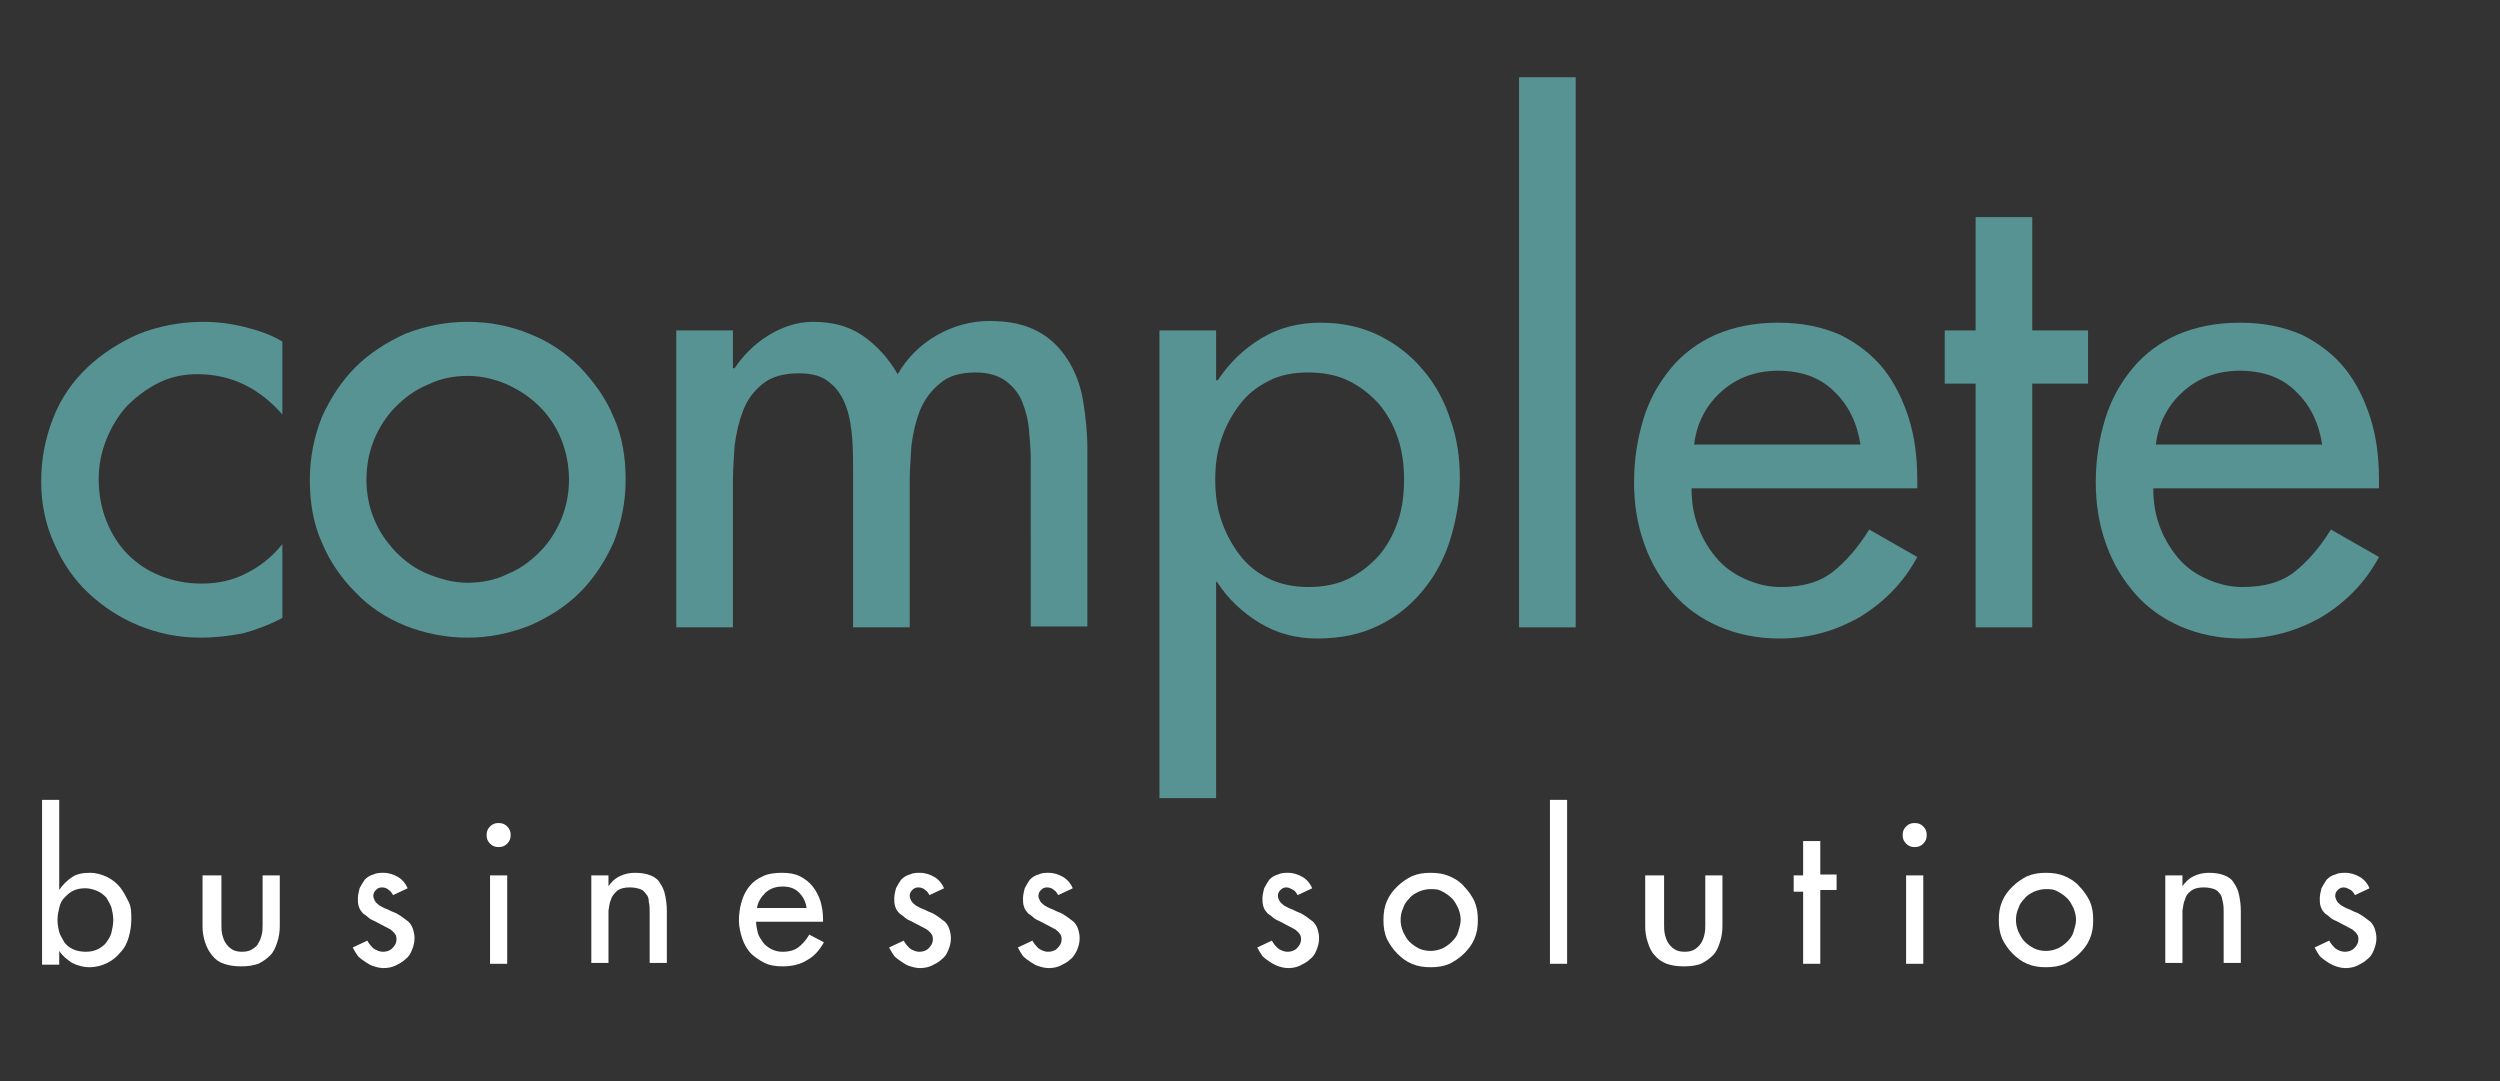 <svg xmlns="http://www.w3.org/2000/svg" xmlns:xlink="http://www.w3.org/1999/xlink" id="Layer_1" x="0px" y="0px" viewBox="0 0 291.3 126" style="enable-background:new 0 0 291.3 126;" xml:space="preserve"><rect x="0" y="0" width="291.3" height="126" fill="#333333" stroke="none"/><style type="text/css">	.st0{fill:#569392;}	.st1{fill:#FFFFFF;}</style><g>	<path class="st0" d="M32.9,48.3c-2.7-3.1-6-4.7-9.9-4.7c-1.6,0-3.1,0.3-4.5,1c-1.4,0.7-2.6,1.6-3.7,2.7c-1,1.1-1.8,2.4-2.4,3.9  c-0.6,1.5-0.9,3-0.9,4.6c0,1.8,0.3,3.4,0.9,4.9c0.6,1.5,1.4,2.8,2.5,3.9c1.1,1.1,2.3,1.9,3.8,2.5c1.5,0.6,3.1,0.9,4.8,0.9  c1.9,0,3.7-0.4,5.2-1.2c1.6-0.8,3-1.9,4.2-3.4V72c-1.5,0.8-3.1,1.4-4.6,1.8c-1.6,0.3-3.2,0.5-4.9,0.5c-2.6,0-5-0.5-7.2-1.4  c-2.2-0.9-4.2-2.2-5.9-3.8c-1.7-1.6-3-3.5-4-5.8c-1-2.2-1.5-4.6-1.5-7.2c0-2.7,0.5-5.1,1.4-7.4s2.3-4.3,4-5.9  c1.7-1.6,3.7-2.9,6-3.9c2.3-0.9,4.8-1.4,7.5-1.4c1.6,0,3.2,0.2,4.8,0.6c1.6,0.4,3.1,0.9,4.4,1.7V48.3z"></path>	<path class="st0" d="M54.5,37.5c2.6,0,5,0.5,7.2,1.4c2.3,0.9,4.2,2.2,5.9,3.9c1.6,1.7,3,3.6,3.9,5.8c1,2.2,1.4,4.7,1.4,7.3  c0,2.6-0.5,5-1.4,7.3c-1,2.2-2.3,4.2-3.9,5.8c-1.6,1.6-3.6,2.9-5.9,3.9c-2.3,0.9-4.7,1.4-7.2,1.4c-2.6,0-5-0.5-7.3-1.4  c-2.2-0.9-4.2-2.2-5.8-3.9c-1.6-1.6-3-3.6-3.9-5.8c-1-2.2-1.4-4.7-1.4-7.3c0-2.6,0.5-5,1.4-7.3c1-2.2,2.3-4.2,3.9-5.8  c1.6-1.6,3.6-2.9,5.8-3.9C49.5,38,51.9,37.5,54.5,37.5z M54.5,43.8c-1.6,0-3.2,0.3-4.6,1c-1.5,0.6-2.7,1.5-3.8,2.6  c-1.1,1.1-1.9,2.4-2.5,3.8c-0.6,1.5-0.9,3-0.9,4.7c0,1.6,0.3,3.2,0.9,4.6c0.6,1.5,1.5,2.7,2.5,3.8c1.1,1.1,2.3,2,3.8,2.6  c1.5,0.6,3,1,4.6,1s3.2-0.3,4.6-1c1.5-0.6,2.7-1.5,3.8-2.6c1.1-1.1,1.9-2.4,2.5-3.8c0.6-1.5,0.9-3,0.9-4.6c0-1.6-0.3-3.2-0.9-4.7  c-0.6-1.5-1.5-2.8-2.5-3.8c-1.1-1.1-2.3-1.9-3.8-2.6C57.7,44.2,56.2,43.8,54.5,43.8z"></path>	<path class="st0" d="M85.5,42.9h0.1c1-1.5,2.3-2.8,3.9-3.8s3.4-1.6,5.2-1.6c2.3,0,4.2,0.5,5.8,1.6c1.6,1.1,3,2.6,4.1,4.5  c1.1-1.9,2.6-3.4,4.5-4.5c1.9-1.1,4-1.7,6.2-1.7c2.3,0,4.1,0.4,5.6,1.2c1.5,0.8,2.6,1.9,3.5,3.3c0.9,1.4,1.5,3,1.8,4.8  c0.3,1.8,0.5,3.7,0.5,5.6v20.7h-6.6V53.5c0-1.1-0.1-2.2-0.2-3.4c-0.1-1.2-0.4-2.3-0.8-3.3c-0.4-1-1.1-1.8-1.9-2.4  c-0.8-0.6-2-1-3.5-1c-1.8,0-3.2,0.4-4.2,1.3c-1,0.8-1.8,1.9-2.3,3.1c-0.5,1.3-0.8,2.6-1,4.1c-0.1,1.5-0.2,2.9-0.2,4.2v17h-6.6V54.8  c0-1.1,0-2.4-0.1-3.7c-0.1-1.3-0.3-2.6-0.7-3.7c-0.4-1.1-1-2.1-1.9-2.8c-0.9-0.8-2.1-1.1-3.6-1.1c-1.8,0-3.2,0.4-4.2,1.2  c-1,0.8-1.8,1.8-2.3,3.1s-0.8,2.6-1,4.1c-0.1,1.5-0.2,2.9-0.2,4.2v17h-6.6V38.5h6.6V42.9z"></path>	<path class="st0" d="M141.8,44.3h0.1c1.4-2.1,3.1-3.7,5.1-4.9c2-1.2,4.3-1.8,6.9-1.8c2.5,0,4.8,0.5,6.8,1.5c2,1,3.7,2.3,5.1,4  c1.4,1.6,2.5,3.6,3.2,5.8c0.8,2.2,1.1,4.5,1.1,6.8c0,2.5-0.4,4.8-1.1,7.1c-0.7,2.3-1.8,4.3-3.2,6c-1.4,1.7-3.1,3.1-5.2,4.1  c-2,1-4.4,1.5-7.1,1.5c-2.5,0-4.7-0.6-6.7-1.8c-2-1.2-3.7-2.8-5-4.8h-0.1v25.2h-6.6V38.5h6.6V44.3z M152.4,68.4  c1.8,0,3.4-0.3,4.8-1c1.4-0.7,2.5-1.6,3.5-2.7c1-1.2,1.7-2.5,2.2-4c0.5-1.5,0.7-3.1,0.7-4.8c0-1.7-0.2-3.3-0.7-4.8  c-0.5-1.5-1.2-2.8-2.2-4c-1-1.1-2.1-2-3.5-2.7c-1.4-0.7-3-1-4.8-1c-1.7,0-3.3,0.3-4.6,1c-1.4,0.7-2.5,1.6-3.4,2.8  c-0.9,1.2-1.6,2.5-2.1,4c-0.5,1.5-0.7,3-0.7,4.7s0.2,3.2,0.7,4.7c0.5,1.5,1.2,2.8,2.1,4c0.9,1.2,2,2.1,3.4,2.8  C149,68,150.6,68.4,152.4,68.4z"></path>	<path class="st0" d="M183.7,73.1H177V9h6.6V73.1z"></path>	<path class="st0" d="M197.1,56.9c0,1.5,0.2,2.9,0.7,4.3c0.5,1.4,1.2,2.6,2.1,3.7c0.9,1.1,2,1.9,3.3,2.5c1.3,0.6,2.7,1,4.3,1  c2.6,0,4.6-0.6,6.1-1.8c1.5-1.2,2.9-2.8,4.2-4.9l5.6,3.2c-1.6,3-3.9,5.3-6.7,7c-2.8,1.6-5.9,2.5-9.3,2.5c-2.7,0-5-0.5-7.1-1.4  c-2.1-0.9-3.9-2.2-5.3-3.8s-2.6-3.5-3.4-5.8c-0.8-2.2-1.2-4.6-1.2-7.2c0-2.7,0.4-5.1,1.1-7.4c0.7-2.3,1.8-4.2,3.2-5.9  c1.4-1.7,3.2-3,5.2-3.9c2.1-0.9,4.5-1.4,7.3-1.4c2.8,0,5.1,0.5,7.2,1.4c2,1,3.7,2.3,5,3.9c1.3,1.6,2.3,3.6,3,5.8  c0.7,2.2,1,4.6,1,7.2v1H197.1z M216.8,51.9c-0.4-2.6-1.4-4.7-3.1-6.3c-1.6-1.6-3.8-2.4-6.5-2.4c-2.6,0-4.8,0.8-6.6,2.4  s-2.9,3.7-3.2,6.2H216.8z"></path>	<path class="st0" d="M236.8,73.1h-6.6V44.7h-3.6v-6.2h3.6V25.3h6.6v13.2h6.5v6.2h-6.5V73.1z"></path>	<path class="st0" d="M250.9,56.9c0,1.5,0.2,2.9,0.7,4.3c0.5,1.4,1.2,2.6,2.1,3.7c0.9,1.1,2,1.9,3.3,2.5c1.3,0.6,2.7,1,4.3,1  c2.6,0,4.6-0.6,6.1-1.8c1.5-1.2,2.9-2.8,4.2-4.9l5.6,3.2c-1.6,3-3.9,5.3-6.7,7c-2.8,1.6-5.9,2.5-9.3,2.5c-2.7,0-5-0.5-7.1-1.4  c-2.1-0.9-3.9-2.2-5.3-3.8s-2.6-3.5-3.4-5.8c-0.8-2.2-1.2-4.6-1.2-7.2c0-2.7,0.4-5.1,1.1-7.4c0.7-2.3,1.8-4.2,3.2-5.9  c1.4-1.7,3.2-3,5.2-3.9c2.1-0.9,4.5-1.4,7.3-1.4c2.8,0,5.1,0.5,7.2,1.4c2,1,3.7,2.3,5,3.9c1.3,1.6,2.3,3.6,3,5.8  c0.7,2.2,1,4.6,1,7.2v1H250.9z M270.6,51.9c-0.4-2.6-1.4-4.7-3.1-6.3c-1.6-1.6-3.8-2.4-6.5-2.4c-2.6,0-4.8,0.8-6.6,2.4  c-1.8,1.6-2.9,3.7-3.2,6.2H270.6z"></path></g><g>	<path class="st1" d="M4.9,93.2h2v10.5h0c0.4-0.6,0.9-1.1,1.5-1.5c0.6-0.4,1.3-0.5,2.1-0.5c0.7,0,1.4,0.2,2,0.5  c0.6,0.3,1.1,0.7,1.5,1.2s0.7,1.1,1,1.7s0.3,1.3,0.3,2c0,0.7-0.1,1.4-0.3,2.1c-0.2,0.7-0.5,1.3-1,1.8c-0.4,0.5-0.9,0.9-1.5,1.2  c-0.6,0.3-1.3,0.5-2.1,0.5c-0.7,0-1.4-0.2-2-0.5c-0.6-0.4-1.1-0.8-1.5-1.4h0v1.6h-2V93.2z M10,110.9c0.5,0,1-0.1,1.4-0.3  c0.4-0.2,0.8-0.5,1-0.8s0.5-0.7,0.6-1.2c0.1-0.4,0.2-0.9,0.2-1.4c0-0.5-0.1-1-0.2-1.4c-0.1-0.4-0.4-0.8-0.6-1.2  c-0.3-0.3-0.6-0.6-1.1-0.8s-0.9-0.3-1.4-0.3c-0.5,0-1,0.1-1.4,0.3c-0.4,0.2-0.7,0.5-1,0.8c-0.3,0.3-0.5,0.7-0.6,1.2  c-0.1,0.4-0.2,0.9-0.2,1.4c0,0.5,0.1,1,0.2,1.4s0.4,0.8,0.6,1.2c0.3,0.4,0.6,0.6,1,0.8S9.5,110.9,10,110.9z"></path>	<path class="st1" d="M25.8,102v5.7c0,0.4,0,0.8,0.1,1.2s0.2,0.7,0.4,1c0.2,0.3,0.4,0.5,0.7,0.7c0.3,0.2,0.7,0.3,1.2,0.3  c0.5,0,0.9-0.1,1.2-0.3c0.3-0.2,0.6-0.4,0.7-0.7c0.2-0.3,0.3-0.6,0.4-1c0.1-0.4,0.1-0.8,0.1-1.2V102h2v5.9c0,0.7-0.1,1.3-0.3,1.9  c-0.2,0.6-0.4,1.1-0.8,1.5s-0.8,0.7-1.4,1c-0.6,0.2-1.2,0.3-2,0.3s-1.4-0.1-2-0.3c-0.6-0.2-1-0.5-1.4-1s-0.6-0.9-0.8-1.5  c-0.2-0.6-0.3-1.2-0.3-1.9V102H25.8z"></path>	<path class="st1" d="M45.8,104.3c-0.1-0.2-0.3-0.5-0.5-0.6c-0.2-0.2-0.5-0.3-0.8-0.3c-0.3,0-0.5,0.1-0.7,0.3  c-0.2,0.2-0.3,0.4-0.3,0.7c0,0.2,0.1,0.4,0.2,0.6c0.1,0.2,0.3,0.3,0.5,0.5c0.2,0.1,0.5,0.3,0.8,0.4c0.3,0.1,0.6,0.3,0.9,0.4  c0.3,0.1,0.6,0.3,0.9,0.5c0.3,0.2,0.5,0.4,0.8,0.6c0.2,0.2,0.4,0.5,0.5,0.8c0.1,0.3,0.2,0.7,0.2,1.1c0,0.5-0.1,0.9-0.3,1.4  s-0.4,0.8-0.8,1.1c-0.3,0.3-0.7,0.5-1.1,0.7c-0.4,0.2-0.9,0.3-1.4,0.3c-0.4,0-0.8-0.1-1.1-0.2c-0.4-0.1-0.7-0.3-1-0.5  c-0.3-0.2-0.6-0.4-0.9-0.7c-0.2-0.3-0.4-0.6-0.6-1l1.7-0.8c0.2,0.4,0.5,0.7,0.7,0.9c0.3,0.2,0.7,0.4,1.1,0.4c0.4,0,0.8-0.1,1.1-0.4  c0.3-0.3,0.5-0.6,0.5-1.1c0-0.3-0.1-0.5-0.2-0.6c-0.1-0.2-0.3-0.3-0.5-0.5l-1.9-1c-0.3-0.1-0.6-0.3-0.8-0.5  c-0.2-0.2-0.5-0.3-0.6-0.5c-0.2-0.2-0.3-0.4-0.4-0.7c-0.1-0.3-0.1-0.6-0.1-0.9c0-0.4,0.1-0.8,0.2-1.2c0.2-0.4,0.4-0.7,0.6-1  c0.3-0.3,0.6-0.5,1-0.6c0.4-0.2,0.8-0.2,1.2-0.2c0.6,0,1.2,0.2,1.7,0.5c0.5,0.3,0.9,0.8,1.1,1.3L45.8,104.3z"></path>	<path class="st1" d="M58.1,95.9c0.4,0,0.7,0.1,1,0.4c0.3,0.3,0.4,0.6,0.4,1c0,0.4-0.1,0.7-0.4,1c-0.3,0.3-0.6,0.4-1,0.4  s-0.7-0.1-1-0.4c-0.3-0.3-0.4-0.6-0.4-1c0-0.4,0.1-0.7,0.4-1C57.4,96,57.7,95.9,58.1,95.9z M59.1,112.3h-2V102h2V112.3z"></path>	<path class="st1" d="M70.8,103.4L70.8,103.4c0.4-0.6,0.8-1,1.4-1.3s1.2-0.4,1.8-0.4c0.7,0,1.3,0.1,1.8,0.3c0.5,0.2,0.9,0.5,1.1,0.9  c0.3,0.4,0.5,0.9,0.6,1.4c0.1,0.5,0.2,1.1,0.2,1.8v6.1h-2v-5.9c0-0.4,0-0.8-0.1-1.2c0-0.4-0.1-0.7-0.3-0.9  c-0.2-0.3-0.4-0.5-0.7-0.6c-0.3-0.1-0.7-0.2-1.2-0.2c-0.6,0-1.1,0.1-1.5,0.4c-0.3,0.3-0.6,0.6-0.7,1c-0.2,0.4-0.2,0.8-0.3,1.3  c0,0.5,0,1,0,1.4v4.7h-2V102h2V103.4z"></path>	<path class="st1" d="M88.1,107.4c0,0.4,0.1,0.9,0.2,1.3c0.1,0.4,0.4,0.8,0.6,1.1s0.6,0.6,1,0.8c0.4,0.2,0.8,0.3,1.3,0.3  c0.8,0,1.4-0.2,1.8-0.5s0.9-0.8,1.3-1.5l1.7,0.9c-0.5,0.9-1.1,1.6-2,2.1c-0.8,0.5-1.8,0.7-2.8,0.7c-0.8,0-1.5-0.1-2.1-0.4  c-0.6-0.3-1.2-0.7-1.6-1.1s-0.8-1.1-1-1.7s-0.4-1.4-0.4-2.1c0-0.8,0.1-1.5,0.3-2.2c0.2-0.7,0.5-1.3,0.9-1.8  c0.4-0.5,0.9-0.9,1.6-1.2c0.6-0.3,1.4-0.4,2.2-0.4c0.8,0,1.5,0.1,2.1,0.4c0.6,0.3,1.1,0.7,1.5,1.2s0.7,1.1,0.9,1.7  c0.2,0.7,0.3,1.4,0.3,2.1v0.3H88.1z M94,105.9c-0.1-0.8-0.4-1.4-0.9-1.9c-0.5-0.5-1.1-0.7-1.9-0.7c-0.8,0-1.4,0.2-2,0.7  c-0.5,0.5-0.9,1.1-1,1.8H94z"></path>	<path class="st1" d="M108.3,104.3c-0.1-0.2-0.3-0.5-0.5-0.6c-0.2-0.2-0.5-0.3-0.8-0.3c-0.3,0-0.5,0.1-0.7,0.3  c-0.2,0.2-0.3,0.4-0.3,0.7c0,0.2,0.1,0.4,0.2,0.6c0.1,0.2,0.3,0.3,0.5,0.5c0.2,0.1,0.5,0.3,0.8,0.4c0.3,0.1,0.6,0.3,0.9,0.4  c0.3,0.1,0.6,0.3,0.9,0.5c0.3,0.2,0.5,0.4,0.8,0.6c0.2,0.2,0.4,0.5,0.5,0.8c0.1,0.3,0.2,0.7,0.2,1.1c0,0.5-0.1,0.9-0.3,1.4  s-0.4,0.8-0.8,1.1c-0.3,0.3-0.7,0.5-1.1,0.7c-0.4,0.2-0.9,0.3-1.4,0.3c-0.4,0-0.8-0.1-1.1-0.2c-0.4-0.1-0.7-0.3-1-0.5  c-0.3-0.2-0.6-0.4-0.9-0.7c-0.2-0.3-0.4-0.6-0.6-1l1.7-0.8c0.2,0.4,0.5,0.7,0.7,0.9c0.3,0.2,0.7,0.4,1.1,0.4c0.4,0,0.8-0.1,1.1-0.4  c0.3-0.3,0.5-0.6,0.5-1.1c0-0.3-0.1-0.5-0.2-0.6c-0.1-0.2-0.3-0.3-0.5-0.5l-1.9-1c-0.3-0.1-0.6-0.3-0.8-0.5  c-0.2-0.2-0.5-0.3-0.6-0.5c-0.2-0.2-0.3-0.4-0.4-0.7c-0.1-0.3-0.1-0.6-0.1-0.9c0-0.4,0.1-0.8,0.2-1.2c0.2-0.4,0.4-0.7,0.6-1  c0.3-0.3,0.6-0.5,1-0.6c0.4-0.2,0.8-0.2,1.2-0.2c0.6,0,1.2,0.2,1.7,0.5c0.5,0.3,0.9,0.8,1.1,1.3L108.3,104.3z"></path>	<path class="st1" d="M123.3,104.3c-0.1-0.2-0.3-0.5-0.5-0.6c-0.2-0.2-0.5-0.3-0.8-0.3c-0.3,0-0.5,0.1-0.7,0.3  c-0.2,0.2-0.3,0.4-0.3,0.7c0,0.2,0.1,0.4,0.2,0.6c0.1,0.2,0.3,0.3,0.5,0.5c0.2,0.1,0.5,0.3,0.8,0.4c0.3,0.1,0.6,0.3,0.9,0.4  c0.3,0.1,0.6,0.3,0.9,0.5c0.3,0.2,0.5,0.4,0.8,0.6c0.2,0.2,0.4,0.5,0.5,0.8c0.1,0.3,0.2,0.7,0.2,1.1c0,0.5-0.1,0.9-0.3,1.4  c-0.2,0.4-0.4,0.8-0.8,1.1c-0.3,0.3-0.7,0.5-1.1,0.7c-0.4,0.2-0.9,0.3-1.4,0.3c-0.4,0-0.8-0.1-1.1-0.2c-0.4-0.1-0.7-0.3-1-0.5  c-0.3-0.2-0.6-0.4-0.9-0.7c-0.2-0.3-0.4-0.6-0.6-1l1.7-0.8c0.2,0.4,0.5,0.7,0.7,0.9c0.3,0.2,0.7,0.4,1.1,0.4c0.4,0,0.8-0.1,1.1-0.4  c0.3-0.3,0.5-0.6,0.5-1.1c0-0.3-0.1-0.5-0.2-0.6c-0.1-0.2-0.3-0.3-0.5-0.5l-1.9-1c-0.3-0.1-0.6-0.3-0.8-0.5  c-0.2-0.2-0.5-0.3-0.6-0.5c-0.2-0.2-0.3-0.4-0.4-0.7c-0.1-0.3-0.1-0.6-0.1-0.9c0-0.4,0.1-0.8,0.2-1.2c0.2-0.4,0.4-0.7,0.6-1  c0.3-0.3,0.6-0.5,1-0.6c0.4-0.2,0.8-0.2,1.2-0.2c0.6,0,1.2,0.2,1.7,0.5c0.5,0.3,0.9,0.8,1.1,1.3L123.3,104.3z"></path>	<path class="st1" d="M151.2,104.3c-0.1-0.2-0.3-0.5-0.5-0.6s-0.5-0.3-0.8-0.3c-0.3,0-0.5,0.1-0.7,0.3c-0.2,0.2-0.3,0.4-0.3,0.7  c0,0.2,0.1,0.4,0.2,0.6c0.1,0.2,0.3,0.3,0.5,0.5c0.2,0.1,0.5,0.3,0.8,0.4c0.3,0.1,0.6,0.3,0.9,0.4c0.3,0.1,0.6,0.3,0.9,0.5  c0.3,0.2,0.5,0.4,0.8,0.6c0.2,0.2,0.4,0.5,0.5,0.8s0.2,0.7,0.2,1.1c0,0.5-0.1,0.9-0.3,1.4s-0.4,0.8-0.8,1.1  c-0.3,0.3-0.7,0.5-1.1,0.7c-0.4,0.2-0.9,0.3-1.4,0.3c-0.4,0-0.8-0.1-1.1-0.2s-0.7-0.3-1-0.5c-0.3-0.2-0.6-0.4-0.9-0.7  c-0.2-0.3-0.4-0.6-0.6-1l1.7-0.8c0.2,0.4,0.5,0.7,0.7,0.9c0.3,0.2,0.7,0.4,1.1,0.4c0.4,0,0.8-0.1,1.1-0.4c0.3-0.3,0.5-0.6,0.5-1.1  c0-0.3-0.1-0.5-0.2-0.6c-0.1-0.2-0.3-0.3-0.5-0.5l-1.9-1c-0.3-0.1-0.6-0.3-0.8-0.5c-0.2-0.2-0.5-0.3-0.6-0.5  c-0.2-0.2-0.3-0.4-0.4-0.7c-0.1-0.3-0.1-0.6-0.1-0.9c0-0.4,0.1-0.8,0.2-1.2c0.2-0.4,0.4-0.7,0.6-1c0.3-0.3,0.6-0.5,1-0.6  c0.4-0.2,0.8-0.2,1.2-0.2c0.6,0,1.2,0.2,1.7,0.5c0.5,0.3,0.9,0.8,1.1,1.3L151.2,104.3z"></path>	<path class="st1" d="M166.7,101.7c0.8,0,1.5,0.1,2.2,0.4c0.7,0.3,1.3,0.7,1.7,1.2c0.5,0.5,0.9,1.1,1.2,1.7c0.3,0.7,0.4,1.4,0.4,2.2  s-0.1,1.5-0.4,2.2c-0.3,0.7-0.7,1.2-1.2,1.7s-1.1,0.9-1.7,1.2c-0.7,0.3-1.4,0.4-2.2,0.4c-0.8,0-1.5-0.1-2.2-0.4  c-0.7-0.3-1.2-0.7-1.7-1.2c-0.5-0.5-0.9-1.1-1.2-1.7c-0.3-0.7-0.4-1.4-0.4-2.2s0.1-1.5,0.4-2.2c0.3-0.7,0.7-1.2,1.2-1.7  c0.5-0.5,1.1-0.9,1.7-1.2C165.2,101.8,165.9,101.7,166.7,101.7z M166.7,103.6c-0.5,0-0.9,0.1-1.4,0.3c-0.4,0.2-0.8,0.4-1.1,0.8  c-0.3,0.3-0.6,0.7-0.7,1.1c-0.2,0.4-0.3,0.9-0.3,1.4s0.1,0.9,0.3,1.4c0.2,0.4,0.4,0.8,0.7,1.1c0.3,0.3,0.7,0.6,1.1,0.8  c0.4,0.2,0.9,0.3,1.4,0.3c0.5,0,0.9-0.1,1.4-0.3c0.4-0.2,0.8-0.5,1.1-0.8c0.3-0.3,0.6-0.7,0.7-1.1s0.3-0.9,0.3-1.4  s-0.1-0.9-0.3-1.4c-0.2-0.4-0.4-0.8-0.7-1.1c-0.3-0.3-0.7-0.6-1.1-0.8C167.6,103.6,167.2,103.6,166.7,103.6z"></path>	<path class="st1" d="M182.6,112.3h-2V93.2h2V112.3z"></path>	<path class="st1" d="M193.9,102v5.7c0,0.4,0,0.8,0.1,1.2c0.1,0.4,0.2,0.7,0.4,1s0.4,0.5,0.7,0.7c0.3,0.2,0.7,0.3,1.2,0.3  c0.5,0,0.9-0.1,1.2-0.3c0.3-0.2,0.5-0.4,0.7-0.7s0.3-0.6,0.4-1c0.1-0.4,0.1-0.8,0.1-1.2V102h2v5.9c0,0.7-0.1,1.3-0.3,1.9  c-0.2,0.6-0.4,1.1-0.8,1.5c-0.4,0.4-0.8,0.7-1.4,1c-0.5,0.2-1.2,0.3-2,0.3s-1.4-0.1-2-0.3c-0.5-0.2-1-0.5-1.4-1  c-0.4-0.4-0.6-0.9-0.8-1.5c-0.2-0.6-0.3-1.2-0.3-1.9V102H193.9z"></path>	<path class="st1" d="M212.1,112.3h-2v-8.4H209V102h1.1V98h2v3.9h1.9v1.8h-1.9V112.3z"></path>	<path class="st1" d="M223.1,95.9c0.4,0,0.7,0.1,1,0.4c0.3,0.3,0.4,0.6,0.4,1c0,0.4-0.1,0.7-0.4,1c-0.3,0.3-0.6,0.4-1,0.4  c-0.4,0-0.7-0.1-1-0.4c-0.3-0.3-0.4-0.6-0.4-1c0-0.4,0.1-0.7,0.4-1C222.4,96,222.7,95.9,223.1,95.9z M224.1,112.3h-2V102h2V112.3z"></path>	<path class="st1" d="M238.4,101.7c0.8,0,1.5,0.1,2.2,0.4c0.7,0.3,1.3,0.7,1.7,1.2c0.5,0.5,0.9,1.1,1.2,1.7c0.3,0.7,0.4,1.4,0.4,2.2  s-0.1,1.5-0.4,2.2c-0.3,0.7-0.7,1.2-1.2,1.7s-1.1,0.9-1.7,1.2c-0.7,0.3-1.4,0.4-2.2,0.4c-0.8,0-1.5-0.1-2.2-0.4  c-0.7-0.3-1.2-0.7-1.7-1.2c-0.5-0.5-0.9-1.1-1.2-1.7c-0.3-0.7-0.4-1.4-0.4-2.2s0.1-1.5,0.4-2.2c0.3-0.7,0.7-1.2,1.2-1.7  c0.5-0.5,1.1-0.9,1.7-1.2C236.9,101.8,237.6,101.7,238.4,101.7z M238.4,103.6c-0.5,0-0.9,0.1-1.4,0.3c-0.4,0.2-0.8,0.4-1.1,0.8  c-0.3,0.3-0.6,0.7-0.7,1.1c-0.2,0.4-0.3,0.9-0.3,1.4s0.1,0.9,0.3,1.4c0.2,0.4,0.4,0.8,0.7,1.1c0.3,0.3,0.7,0.6,1.1,0.8  c0.4,0.2,0.9,0.3,1.4,0.3c0.5,0,0.9-0.1,1.4-0.3c0.4-0.2,0.8-0.5,1.1-0.8c0.3-0.3,0.6-0.7,0.7-1.1s0.3-0.9,0.3-1.4  s-0.1-0.9-0.3-1.4c-0.2-0.4-0.4-0.8-0.7-1.1c-0.3-0.3-0.7-0.6-1.1-0.8C239.3,103.6,238.9,103.6,238.4,103.6z"></path>	<path class="st1" d="M254.2,103.4L254.2,103.4c0.4-0.6,0.8-1,1.4-1.3c0.6-0.3,1.2-0.4,1.8-0.4c0.7,0,1.3,0.1,1.8,0.3  s0.9,0.5,1.1,0.9c0.3,0.4,0.5,0.9,0.6,1.4c0.1,0.5,0.2,1.1,0.2,1.8v6.1h-2v-5.9c0-0.4,0-0.8-0.1-1.2s-0.1-0.7-0.3-0.9  c-0.2-0.3-0.4-0.5-0.7-0.6s-0.7-0.2-1.2-0.2c-0.6,0-1.1,0.1-1.5,0.4s-0.6,0.6-0.7,1c-0.2,0.4-0.2,0.8-0.3,1.3c0,0.5,0,1,0,1.4v4.7  h-2V102h2V103.4z"></path>	<path class="st1" d="M274.4,104.3c-0.1-0.2-0.3-0.5-0.5-0.6s-0.5-0.3-0.8-0.3c-0.3,0-0.5,0.1-0.7,0.3c-0.2,0.2-0.3,0.4-0.3,0.7  c0,0.2,0.1,0.4,0.2,0.6c0.1,0.2,0.3,0.3,0.5,0.5c0.2,0.1,0.5,0.3,0.8,0.4c0.3,0.1,0.6,0.3,0.9,0.4c0.3,0.1,0.6,0.3,0.9,0.5  c0.3,0.2,0.5,0.4,0.8,0.6c0.2,0.2,0.4,0.5,0.5,0.8s0.2,0.7,0.2,1.1c0,0.5-0.1,0.9-0.3,1.4s-0.4,0.8-0.8,1.1  c-0.3,0.3-0.7,0.5-1.1,0.7c-0.4,0.2-0.9,0.3-1.4,0.3c-0.4,0-0.8-0.1-1.1-0.2s-0.7-0.3-1-0.5c-0.3-0.2-0.6-0.4-0.9-0.7  c-0.2-0.3-0.4-0.6-0.6-1l1.7-0.8c0.2,0.4,0.5,0.7,0.7,0.9c0.3,0.2,0.7,0.4,1.1,0.4c0.4,0,0.8-0.1,1.1-0.4c0.3-0.3,0.5-0.6,0.5-1.1  c0-0.3-0.1-0.5-0.2-0.6c-0.1-0.2-0.3-0.3-0.5-0.5l-1.9-1c-0.3-0.1-0.6-0.3-0.8-0.5c-0.2-0.2-0.5-0.3-0.6-0.5  c-0.2-0.2-0.3-0.4-0.4-0.7c-0.1-0.3-0.1-0.6-0.1-0.9c0-0.4,0.1-0.8,0.2-1.2c0.2-0.4,0.4-0.7,0.6-1c0.3-0.3,0.6-0.5,1-0.6  c0.4-0.2,0.8-0.2,1.2-0.2c0.6,0,1.2,0.2,1.7,0.5c0.5,0.3,0.9,0.8,1.1,1.3L274.4,104.3z"></path></g></svg>